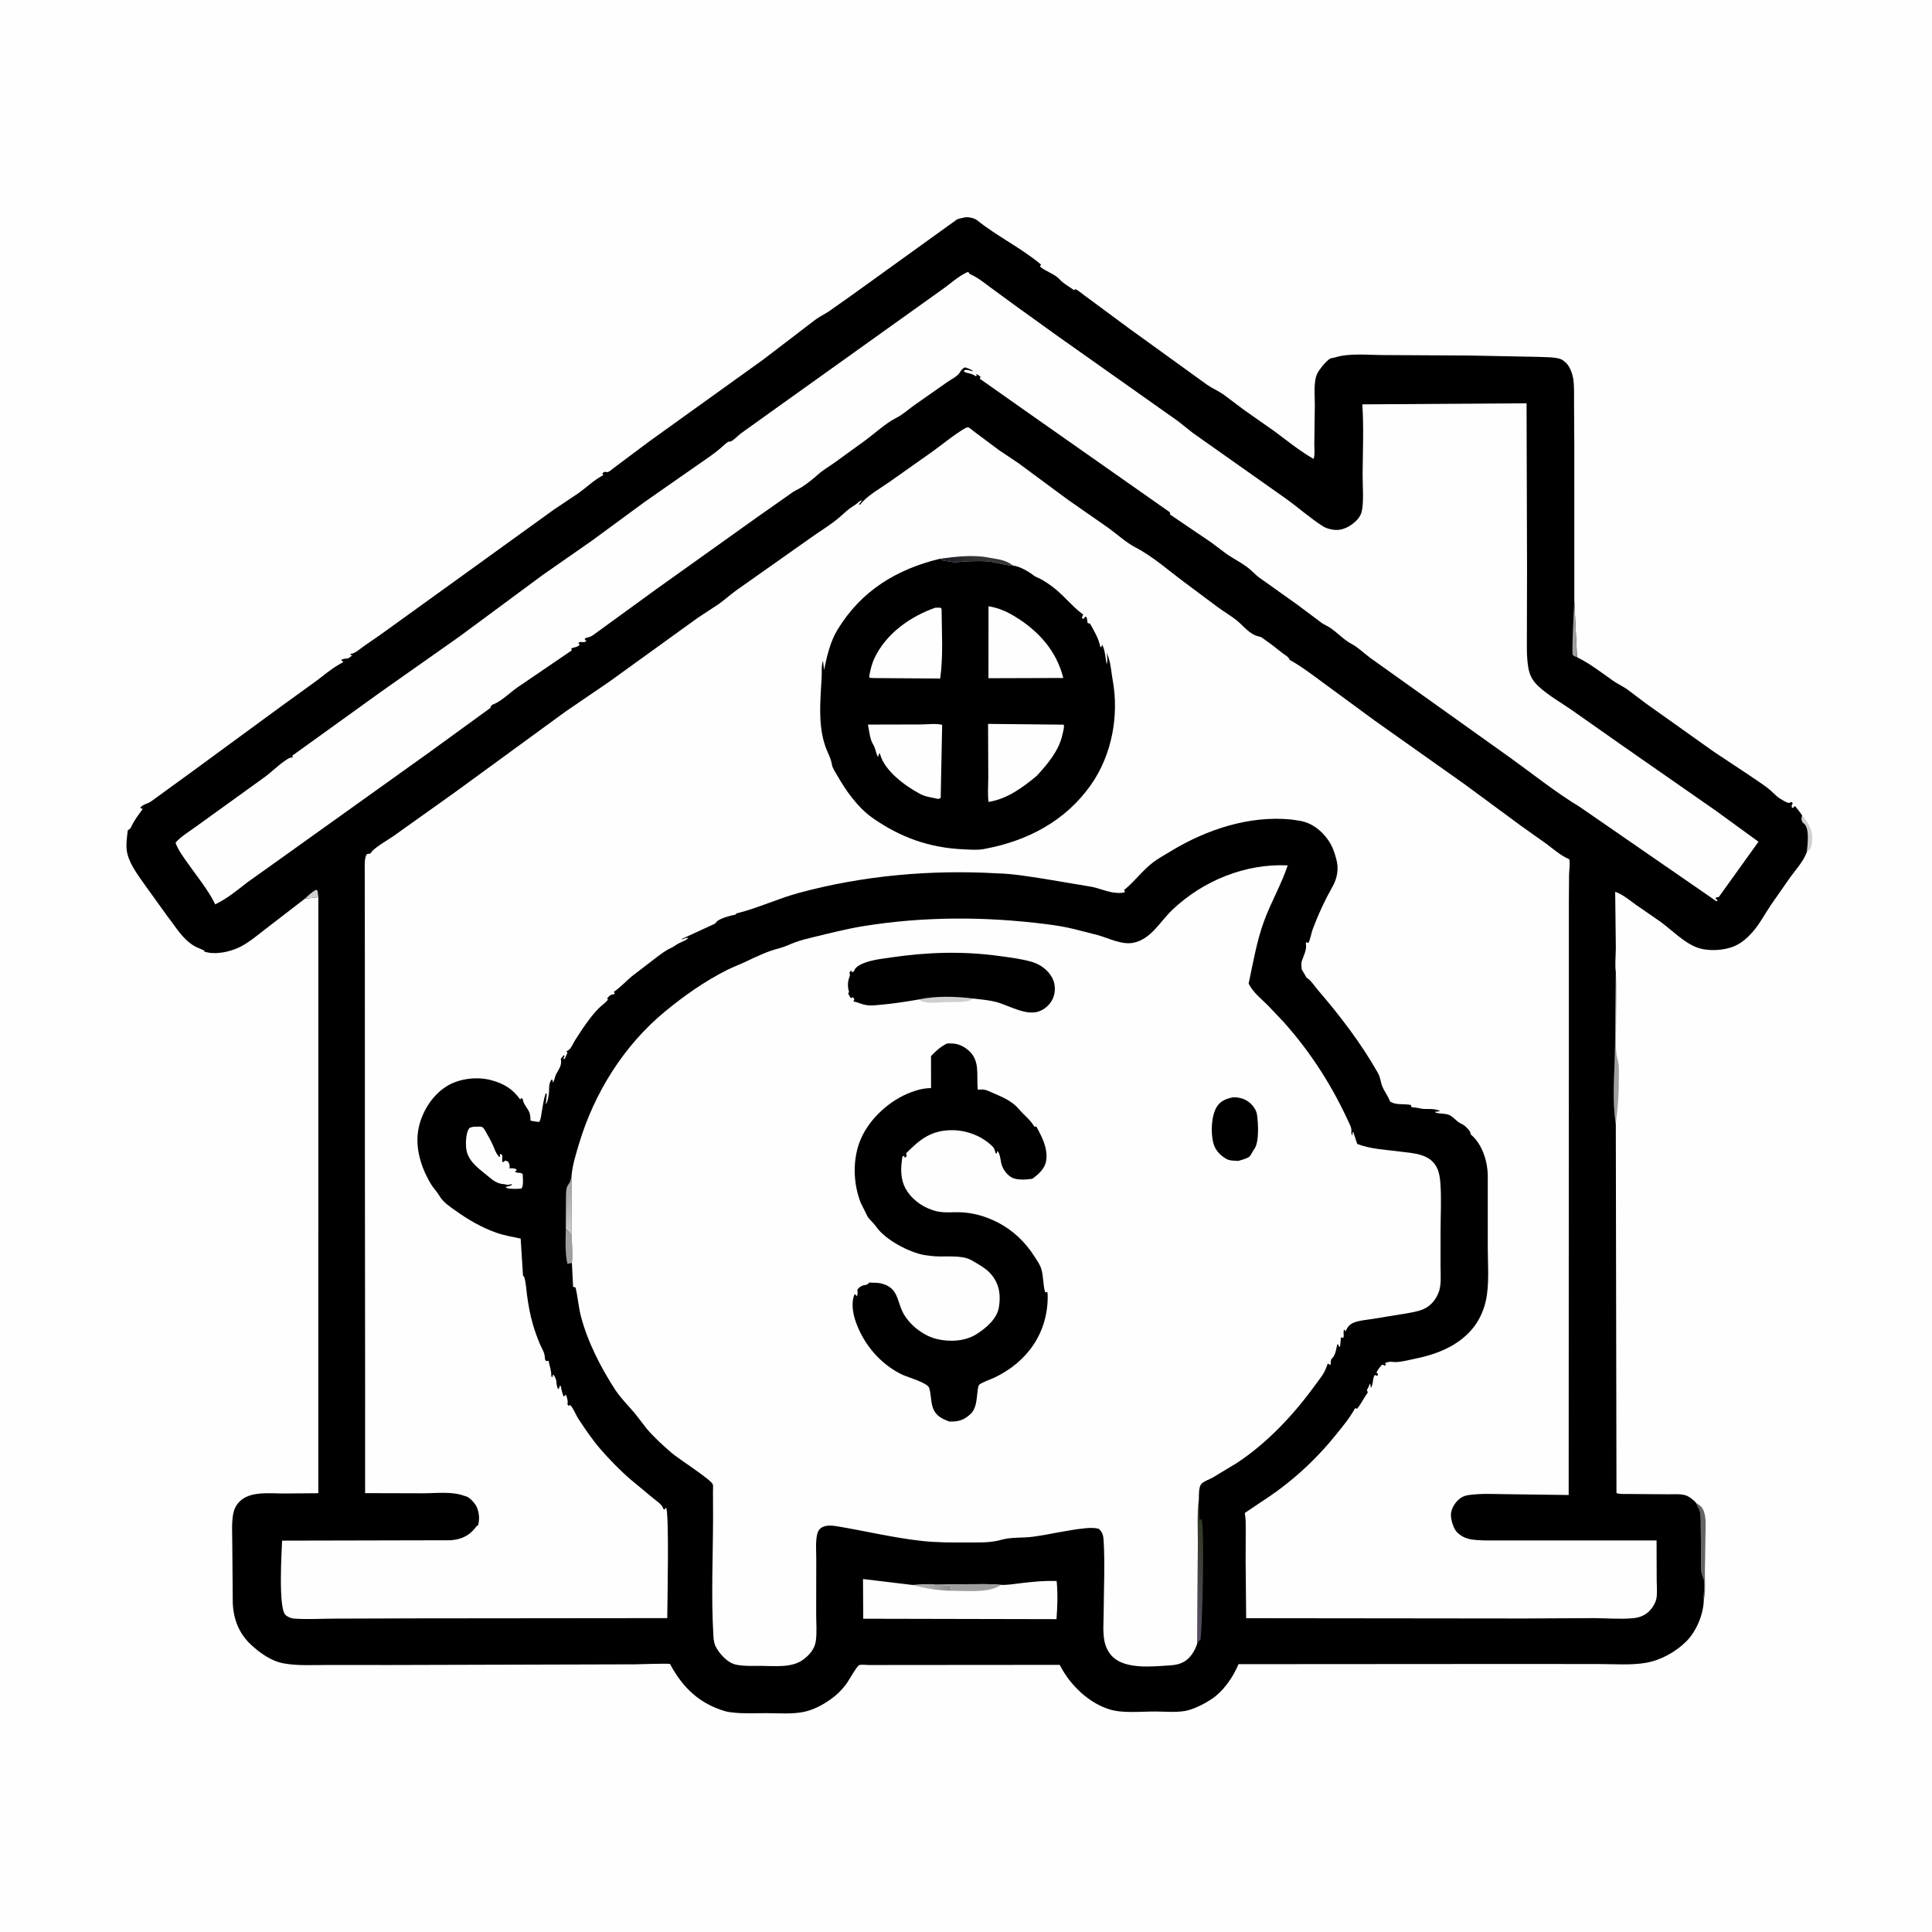 <svg version="1.1" xmlns="http://www.w3.org/2000/svg" style="display: block;" viewBox="0 0 2048 2048" width="1024" height="1024">
<defs>
	<linearGradient id="Gradient1" gradientUnits="userSpaceOnUse" x1="595.203" y1="1280.8" x2="609.364" y2="1288.96">
		<stop class="stop0" offset="0" stop-opacity="1" stop-color="rgb(169,172,171)"/>
		<stop class="stop1" offset="1" stop-opacity="1" stop-color="rgb(201,198,199)"/>
	</linearGradient>
	<linearGradient id="Gradient2" gradientUnits="userSpaceOnUse" x1="1285.5" y1="1672.15" x2="1258.22" y2="1678.68">
		<stop class="stop0" offset="0" stop-opacity="1" stop-color="rgb(50,57,39)"/>
		<stop class="stop1" offset="1" stop-opacity="1" stop-color="rgb(88,79,100)"/>
	</linearGradient>
	<linearGradient id="Gradient3" gradientUnits="userSpaceOnUse" x1="1005.32" y1="1678.82" x2="982.533" y2="1685.92">
		<stop class="stop0" offset="0" stop-opacity="1" stop-color="rgb(145,144,145)"/>
		<stop class="stop1" offset="1" stop-opacity="1" stop-color="rgb(176,174,176)"/>
	</linearGradient>
	<linearGradient id="Gradient4" gradientUnits="userSpaceOnUse" x1="1014.51" y1="599.179" x2="1028.99" y2="586.264">
		<stop class="stop0" offset="0" stop-opacity="1" stop-color="rgb(36,32,41)"/>
		<stop class="stop1" offset="1" stop-opacity="1" stop-color="rgb(54,53,52)"/>
	</linearGradient>
</defs>
<path transform="translate(0,0)" fill="rgb(254,254,254)" d="M -0 -0 L 2048 0 L 2048 2048 L -0 2048 L -0 -0 z"/>
<path transform="translate(0,0)" fill="rgb(208,207,207)" d="M 1910.37 864.511 C 1912.31 866.614 1913.88 868.57 1915.42 871 C 1920.59 879.193 1922.13 886.291 1920.26 896.039 C 1919.58 899.601 1918.25 901.262 1915.3 903.343 C 1916.07 895.775 1918.33 879.569 1912.98 873.661 C 1912.19 872.779 1910.91 872.138 1910.39 871 C 1909.2 868.384 1909.64 867.081 1910.37 864.511 z"/>
<path transform="translate(0,0)" fill="rgb(102,101,102)" d="M 1798.03 1593.36 C 1803.26 1596.24 1805.23 1598.47 1806.81 1604.23 C 1808.68 1611.12 1807.94 1618.74 1807.89 1625.82 L 1807.26 1665.79 C 1807.08 1675.4 1808.29 1687.06 1806.09 1696.38 C 1805.47 1689.56 1808.2 1677.61 1805.27 1671.76 C 1802.14 1665.52 1803.28 1656.22 1803.22 1649.34 L 1802.86 1615.77 C 1802.78 1610.83 1803.22 1603.13 1800.68 1598.83 C 1799.54 1596.91 1798.86 1595.46 1798.03 1593.36 z"/>
<path transform="translate(0,0)" fill="rgb(160,159,160)" d="M 1712.82 1191.39 C 1708.73 1164.88 1711.64 1137.05 1712 1110.38 L 1712.83 1030.52 C 1714.2 1050.82 1713.09 1071.7 1713.05 1092.06 C 1713.02 1102.49 1712.08 1113.39 1714.83 1123.5 C 1716.53 1129.73 1716.02 1136.58 1716.05 1142.99 C 1716.11 1159.56 1714.97 1174.97 1712.82 1191.39 z"/>
<path transform="translate(0,0)" fill="rgb(0,0,0)" d="M 323.23 952.612 L 280.512 985.533 C 272.302 991.826 263.858 999.08 254.607 1003.72 C 243.966 1009.07 228.018 1012.57 216.5 1008.69 L 216.668 1007.75 C 212.933 1005.73 208.683 1004.6 205.133 1002.33 C 192.678 994.342 186.533 982.821 177.699 971.6 L 154.191 938.971 C 147.086 928.711 137.919 917.159 134.959 904.772 C 133.061 896.828 134.532 888.092 135.471 880.12 C 137.18 879.134 138.154 878.466 139.03 876.594 C 142.603 868.957 146.478 864.223 151.325 857.5 L 148.528 856.5 C 152.004 851.838 156.181 852.587 160.305 849.424 L 202.669 818.652 L 298.961 748.079 L 335.404 721.72 C 343.052 716.053 350.378 709.648 358.625 704.869 L 362.411 702.651 L 363.932 701.765 L 363 700.828 L 361.5 699.534 C 363.801 698.452 365.591 698.21 368.077 698.03 C 369.918 697.896 371.992 695.736 373.5 694.61 C 371.569 694.315 372.328 694.766 371.152 693.383 C 377.01 692.406 380.573 688.627 385.241 685.285 L 403.426 672.705 L 476.726 619.884 L 587.037 540.267 L 612.594 523.152 C 621.291 517.082 628.839 509.515 638.192 504.39 L 639.5 503.688 L 638.5 501.917 L 639.988 500.5 C 641.99 500.135 641.438 499.973 643.059 500.437 C 644.933 500.973 648.229 497.957 649.758 496.708 L 687.976 468.109 L 808.5 381.579 L 864.4 338.854 C 868.795 335.539 873.967 333.203 878.555 330.137 L 903.616 312.44 L 1013.95 232.966 C 1015.42 231.942 1017.57 231.575 1019.29 231.2 L 1020.5 230.942 L 1023 230.38 C 1026.42 229.835 1032.92 231.216 1035.63 233.383 C 1057.04 250.563 1082.54 262.857 1103.5 280.405 L 1102.32 282.5 C 1108.54 287.906 1118.29 290.447 1123.5 296.389 C 1127.23 300.651 1133.8 304.111 1138.45 307.5 L 1140.23 306.5 C 1144.41 308.868 1148.07 312.225 1152.03 314.971 L 1196.5 347.864 L 1279.5 407.828 C 1285.11 411.721 1291.49 414.356 1297 418.205 L 1318.65 434.49 L 1351.19 457.338 C 1364.64 467.394 1377.89 478.071 1392.48 486.486 C 1394.02 482.125 1393.16 474.651 1393.23 469.922 L 1393.78 429.014 C 1393.86 419.418 1392.09 404.266 1396.53 395.625 C 1398.76 391.295 1405.4 383.134 1409.62 380.377 C 1410.83 379.581 1414.01 379.28 1415.5 378.813 C 1430.46 374.122 1450.49 376.382 1466.31 376.371 L 1557.33 376.871 L 1630.5 378.287 C 1637.49 378.684 1647.45 378.331 1653.95 380.495 C 1656.23 381.254 1659.04 383.553 1660.67 385.306 C 1664.4 389.323 1666.86 396.286 1667.69 401.617 C 1668.98 409.963 1668.47 419.33 1668.56 427.779 L 1668.83 473.552 L 1668.85 636.821 L 1671.74 696.683 C 1685.05 703.228 1697.39 712.75 1709.45 721.311 C 1714.29 724.746 1719.75 727.213 1724.68 730.563 L 1744.89 745.8 L 1817 797.066 L 1853 820.935 C 1860 825.823 1867.52 830.496 1874.26 835.712 C 1878.51 839.002 1882.36 843.639 1886.82 846.5 C 1888.53 847.593 1894.12 851.031 1896 851.056 C 1898.53 851.09 1898.54 848.87 1900.39 851.5 C 1899.24 853.644 1898.97 853.664 1899.5 855.998 L 1900.54 856.5 L 1902.72 854.365 C 1905.4 857.734 1908.12 860.82 1910.37 864.511 C 1909.64 867.081 1909.2 868.384 1910.39 871 C 1910.91 872.138 1912.19 872.779 1912.98 873.661 C 1918.33 879.569 1916.07 895.775 1915.3 903.343 C 1911.3 913.691 1904.16 921.085 1897.77 929.89 L 1877.45 958.999 C 1870.74 968.842 1865.45 979.387 1857.47 988.353 C 1852.23 994.238 1846.15 999.622 1838.89 1002.81 C 1827.49 1007.82 1810.25 1008.72 1798.68 1004.29 C 1784.72 998.947 1772.47 986.129 1760.5 977.328 L 1734.01 959 C 1727.1 954.049 1720.28 948.163 1712.17 945.338 L 1712.84 1004.81 C 1712.83 1012.88 1711.73 1022.62 1712.83 1030.52 L 1712 1110.38 C 1711.64 1137.05 1708.73 1164.88 1712.82 1191.39 L 1713.53 1582.7 C 1717.15 1584.13 1722.7 1583.6 1726.67 1583.68 L 1768.15 1584 C 1774.17 1584.05 1782.89 1583.24 1788.43 1585.71 C 1791.27 1586.98 1796.29 1590.79 1798.03 1593.36 C 1798.86 1595.46 1799.54 1596.91 1800.68 1598.83 C 1803.22 1603.13 1802.78 1610.83 1802.86 1615.77 L 1803.22 1649.34 C 1803.28 1656.22 1802.14 1665.52 1805.27 1671.76 C 1808.2 1677.61 1805.47 1689.56 1806.09 1696.38 C 1805.64 1711.53 1798.15 1729.46 1787.37 1740.12 C 1776.22 1751.15 1760.42 1759.94 1744.88 1762.63 C 1729.26 1765.33 1712.06 1763.99 1696.21 1763.97 L 1614.13 1763.88 L 1312.9 1764.08 C 1307 1778.08 1296.55 1793.37 1283.57 1801.58 L 1282.07 1802.5 L 1279 1804.42 C 1272.31 1808.33 1263.19 1812.56 1255.53 1813.8 C 1245.86 1815.36 1234.71 1814.32 1224.91 1814.27 C 1210.23 1814.2 1190.49 1816.36 1176.59 1812.15 C 1153.95 1805.29 1134.54 1786.31 1123.78 1765.68 L 1123.35 1764.82 L 956.245 1764.95 L 921.424 1764.99 C 918.724 1765 913.351 1764.3 910.879 1765.02 C 908.413 1765.74 899.213 1782.42 896.82 1785.5 C 893.405 1789.9 889.488 1794.25 885.164 1797.77 C 875.995 1805.25 864.114 1812.1 852.499 1814.59 C 839.802 1817.31 825.032 1816.02 812.094 1816.01 C 800.376 1816 788.102 1816.71 776.458 1815.3 L 774.5 1815.05 C 772.408 1814.8 770.526 1814.51 768.5 1813.9 C 741.583 1805.87 723.975 1789.22 710.812 1764.91 C 710.633 1764.58 710.605 1764.11 710.284 1763.92 C 708.938 1763.09 676.705 1764.22 672.767 1764.26 L 415.203 1764.97 L 346.651 1764.95 C 331.821 1764.93 315.735 1765.93 301.098 1763.33 C 287.78 1760.96 276.129 1752.69 266.345 1743.71 C 253.428 1731.86 247.493 1716.6 246.73 1699.24 L 246.25 1637.38 C 246.293 1626.74 245.156 1613.78 247.5 1603.41 C 248.483 1599.07 250.655 1595.01 253.789 1591.83 C 265.139 1580.3 286.245 1583.22 301 1583.16 L 337.43 1582.87 L 337.46 951.089 L 323.23 952.612 z"/>
<path transform="translate(0,0)" fill="rgb(208,207,207)" d="M 323.23 952.612 C 326.972 949.136 330.508 945.659 335 943.144 L 336.656 944.32 L 337.46 951.089 L 323.23 952.612 z"/>
<path transform="translate(0,0)" fill="rgb(160,159,160)" d="M 1668.85 636.821 L 1671.74 696.683 C 1670.12 696.052 1668.26 695.606 1667.12 694.199 C 1665.95 692.759 1668.43 643.095 1668.85 636.821 z"/>
<path transform="translate(0,0)" fill="rgb(160,159,160)" d="M 599.776 1302.4 C 602.037 1304.83 604.452 1307.13 606.007 1310.09 C 606.185 1319.27 607.372 1329.81 606.242 1338.85 L 603.326 1339.33 L 601.486 1339.7 C 598.795 1328.18 599.535 1314.2 599.776 1302.4 z"/>
<path transform="translate(0,0)" fill="url(#Gradient1)" d="M 599.776 1302.4 L 599.952 1267.45 C 600.152 1263.19 599.898 1258.98 602.651 1255.46 C 605.013 1252.44 605.228 1249.22 605.943 1245.54 L 606.007 1310.09 C 604.452 1307.13 602.037 1304.83 599.776 1302.4 z"/>
<path transform="translate(0,0)" fill="url(#Gradient2)" d="M 1270.88 1588.77 L 1271.5 1611.05 L 1273.61 1610.5 C 1277.29 1617.19 1274.53 1727.64 1272.5 1738.25 L 1271.51 1739 C 1270.16 1740.13 1269.71 1741.06 1268.99 1742.61 L 1269.76 1637.76 C 1269.9 1621.75 1268.78 1604.55 1270.88 1588.77 z"/>
<path transform="translate(0,0)" fill="rgb(254,254,254)" d="M 502.172 1194.38 L 503.872 1194.37 C 505.668 1194.37 508.825 1194.04 510.476 1194.5 C 512.507 1195.06 513.883 1197.83 514.855 1199.52 C 517.604 1204.3 520.42 1209.26 522.657 1214.3 C 524.658 1218.81 525.721 1222.88 529.356 1226.5 L 530.186 1226 L 529.789 1224 L 530.5 1223.09 L 532.5 1224.78 L 532.338 1231.5 L 533.71 1231.8 L 535.5 1230.21 L 538.623 1231.39 C 540.421 1234.36 540.211 1235.34 540.227 1238.72 C 542.146 1238.25 543.292 1238.24 545.173 1238.75 C 547.434 1239.37 546.697 1238.75 547.712 1240.5 L 545.906 1242 C 548.42 1244.22 551.171 1242.14 554.052 1244.5 C 554.127 1248.69 555.309 1256.45 552.834 1259.85 L 549.251 1260.2 C 545.889 1260.15 541.978 1260.43 538.698 1259.71 C 537.436 1259.43 536.719 1259.32 536 1258.21 C 538.457 1257.63 540.743 1257.26 542.953 1256 L 542 1255.28 C 539.933 1255.79 538.594 1256.29 536.487 1255.76 C 534.394 1255.24 535.585 1255.33 533.866 1255.22 C 528.014 1254.86 523.348 1251.97 518.947 1248.16 C 509.952 1240.38 498.431 1233.45 494.934 1221.26 C 493.212 1215.25 493.53 1201.89 496.98 1196.58 C 498.104 1194.85 500.234 1194.87 502.172 1194.38 z"/>
<path transform="translate(0,0)" fill="rgb(254,254,254)" d="M 1060.93 1680.03 C 1068.23 1680.34 1075.93 1678.93 1083.19 1678.09 C 1095.72 1676.66 1107.45 1675.45 1120.1 1675.95 C 1121.39 1689.37 1120.96 1702.95 1119.93 1716.37 L 915.074 1715.93 L 914.82 1673.83 L 967.493 1680.15 C 974.707 1680.03 984.782 1678.5 991.67 1679.85 L 1028.95 1679.3 C 1039.49 1679.29 1050.45 1678.96 1060.93 1680.03 z"/>
<path transform="translate(0,0)" fill="url(#Gradient3)" d="M 967.493 1680.15 C 974.707 1680.03 984.782 1678.5 991.67 1679.85 L 1007.37 1680.61 L 1008.59 1686.29 C 993.764 1686.04 981.756 1683.96 967.493 1680.15 z"/>
<path transform="translate(0,0)" fill="rgb(160,159,160)" d="M 991.67 1679.85 L 1028.95 1679.3 C 1039.49 1679.29 1050.45 1678.96 1060.93 1680.03 C 1049.7 1689.05 1022.49 1686.24 1008.59 1686.29 L 1007.37 1680.61 L 991.67 1679.85 z"/>
<path transform="translate(0,0)" fill="rgb(254,254,254)" d="M 1025.29 288.5 L 1026.79 288.619 L 1028.04 290.5 C 1035.94 293.807 1042.99 299.525 1049.82 304.617 L 1075 323.067 L 1120.08 355.5 L 1248.72 446.424 L 1264.2 458.745 L 1362.19 527.932 C 1375.75 537.551 1388.52 549.099 1402.5 557.943 C 1406.52 560.485 1412.76 561.892 1417.54 561.769 C 1425.41 561.566 1433.91 556.374 1438.97 550.608 C 1441.43 547.8 1443.11 544.689 1443.76 541 C 1445.79 529.477 1444.35 515.071 1444.43 503.278 C 1444.59 478.55 1445.74 453.312 1444.13 428.643 L 1618.22 427.51 L 1618.72 602.442 L 1618.57 670.01 C 1618.65 682.305 1617.99 695.388 1620.03 707.51 C 1621.47 716.072 1624.72 721.856 1631.01 727.679 C 1641.2 737.114 1654.15 744.398 1665.6 752.294 L 1718.27 789.322 L 1818.79 859.347 L 1864.07 892.263 L 1821.99 950.865 C 1820.38 951.072 1819.71 951.129 1818.29 952 L 1820.65 954.336 L 1819.67 955.5 L 1674.71 855.408 C 1649.61 840.282 1626.05 821.383 1602.29 804.24 L 1484.41 720.125 L 1452.4 697.312 C 1446.04 692.555 1439.86 686.438 1432.9 682.692 C 1424.36 678.095 1418.39 671.327 1410.61 665.863 C 1407.58 663.739 1404.12 662.473 1401.04 660.334 L 1375.48 641.172 L 1334.53 612.037 C 1330.07 608.713 1326.48 604.414 1322.04 601.141 C 1315.15 596.071 1307.45 592.162 1300.37 587.362 L 1283.75 574.865 L 1240.5 545.549 L 1240.08 542.995 L 1087.93 436.199 L 1039.33 401.962 L 1038.61 401.5 L 1039.44 399.5 C 1037.64 398.058 1036.71 397.088 1034.5 396.401 L 1035.5 398.07 L 1034.5 398.888 C 1032.03 397.272 1030.31 396.434 1027.41 395.8 C 1025.38 395.357 1023.81 394.99 1021.95 394 L 1022.18 392.5 C 1025.06 391.421 1028.52 392.985 1031.5 393.754 C 1030.3 391.684 1025.3 390.216 1023 389.398 C 1019.92 390.717 1019.15 392.204 1017.31 395 C 1014.4 399.413 1008.3 402.054 1004 405.109 L 969.911 429.018 C 963.455 433.54 957.231 439.37 950.232 442.888 C 938.251 448.91 927.201 459.635 916.189 467.595 L 884.175 490.766 C 878.85 494.583 872.871 497.918 867.983 502.272 C 862.557 507.106 856.275 512.251 850.159 516.192 C 846.98 518.24 843.423 519.623 840.271 521.776 L 801.757 548.873 L 695.846 624.442 L 628.896 673.104 C 626.988 674.394 625.277 675.242 623.024 675.758 C 621.085 676.203 621.256 676.019 619.614 677.5 L 621.577 679.421 C 618.465 682.417 616.272 679.041 613.03 681.5 L 614.5 683.355 C 612.833 685.86 608.418 686.28 605.5 687.264 C 606.039 688.566 605.831 687.83 606.011 689.5 L 548 729.014 C 540.27 734.504 532.371 742.514 523.781 746.278 C 522.01 747.053 521.326 747.023 520.278 748.937 L 519.754 750.5 L 454.5 797.912 L 287.298 917.449 L 262.544 935.069 C 251.321 943.766 241.014 952.463 228.121 958.658 C 221.086 943.844 208.838 929.015 199.332 915.485 C 194.261 908.267 189.269 901.806 186.076 893.491 L 187.052 892.168 C 192.656 886.137 201.64 880.823 208.304 875.833 L 279.443 824.545 C 287.245 819.07 293.924 811.964 301.983 806.5 C 305.06 804.413 306.955 802.775 310.72 802.834 C 309.836 801.622 310.055 802.255 309.898 801 L 403.868 733.333 L 486.787 674.939 L 575.301 609.495 L 627.694 572.971 L 683.668 531.842 L 736.035 495.31 C 746.082 488.228 757.831 480.746 766.795 472.421 C 768.502 470.835 770.069 469.497 772 468.193 C 774.457 468.268 774.769 468.099 776.819 466.676 C 780.076 464.417 782.749 461.294 786 458.981 L 822.964 432.5 L 997.911 307.461 C 1007.06 301.155 1015.18 293.278 1025.29 288.5 z"/>
<path transform="translate(0,0)" fill="rgb(254,254,254)" d="M 605.943 1245.54 C 607.003 1234.55 610.47 1223.62 613.604 1213.07 C 629.733 1158.82 661.097 1108.41 705.032 1072.16 C 725.366 1055.39 746.937 1040.26 770.5 1028.32 C 776.595 1025.23 783.116 1022.86 789.32 1019.94 C 801.062 1014.42 813.482 1008.33 826.085 1005.17 C 832.092 1003.66 837.358 1000.9 843.136 998.799 C 849.116 996.626 855.512 995.017 861.696 993.532 C 879.335 989.296 897.287 984.65 915.19 981.748 C 979.4 971.341 1044.84 971.477 1109.3 979.669 C 1118.84 980.882 1128.66 982.411 1138.01 984.71 L 1163.5 991.213 C 1174.9 994.35 1188.91 1001.72 1201.02 999.43 C 1220.08 995.831 1229.51 977.089 1242.45 964.719 C 1274.89 933.729 1319.97 915.198 1365.02 917.336 C 1358.26 937.642 1347.36 956.318 1339.94 976.422 C 1332.28 997.153 1328.22 1021.08 1323.6 1042.69 C 1328.52 1052.08 1335.98 1058.02 1343.49 1065.21 L 1360.79 1083.46 C 1390.58 1116.87 1413.14 1152.63 1431.46 1193.42 C 1432.63 1196.03 1432.58 1197.71 1432.51 1200.53 C 1432.47 1201.86 1432.68 1202.42 1433.43 1203.5 C 1434.01 1201.87 1433.82 1202.85 1433.57 1200.5 L 1434.58 1200.07 L 1438.69 1212.62 C 1452.37 1218.07 1469.27 1218.79 1483.85 1220.68 C 1498.63 1222.59 1516.39 1222.88 1523.53 1238.57 C 1525.63 1243.17 1526.35 1248.16 1526.77 1253.15 C 1528.17 1269.73 1527.06 1287.3 1527.07 1303.97 L 1527.05 1342.74 C 1527.04 1351.71 1528.21 1362.33 1524.75 1370.72 C 1521.58 1378.38 1516.22 1384.65 1508.5 1387.94 C 1502.45 1390.51 1495.02 1391.49 1488.55 1392.63 L 1453.89 1398.3 C 1447.79 1399.2 1439.96 1399.87 1434.34 1402.34 C 1430.89 1403.85 1428.23 1406.88 1426.86 1410.35 L 1426.5 1411.48 L 1425.33 1409.5 L 1424.45 1410 C 1423.87 1413.23 1424.83 1414.87 1424.09 1418.13 C 1422.42 1418.01 1423.3 1418.18 1421.47 1417.5 L 1420.5 1427.59 L 1419.34 1427.5 L 1418.5 1424.94 L 1417.43 1425.5 C 1416.18 1431.32 1415.69 1436.81 1411.07 1441 C 1410.72 1442.95 1410.52 1444.74 1410.5 1446.72 C 1409.02 1446.47 1408.68 1446.21 1407.5 1445.35 L 1406.85 1447.11 L 1405.54 1450.57 C 1403.28 1456.73 1398.05 1462.83 1394.19 1468.18 C 1371.54 1499.47 1343.3 1529.75 1310.82 1551.01 L 1285.46 1566.31 C 1282.28 1568.12 1275.7 1570.35 1273.45 1573.04 C 1270.61 1576.45 1270.91 1584.47 1270.88 1588.77 C 1268.78 1604.55 1269.9 1621.75 1269.76 1637.76 L 1268.99 1742.61 C 1266.58 1749.97 1261.51 1758.34 1254.41 1761.88 L 1253.1 1762.5 C 1248.46 1764.7 1243.94 1765.14 1238.87 1765.47 C 1221.26 1766.6 1193.65 1769.53 1179.79 1756.59 C 1175.16 1752.26 1172.12 1746.19 1170.84 1740.02 C 1168.79 1730.18 1169.91 1718.96 1169.95 1708.88 C 1170.06 1683.85 1171.37 1658.18 1169.91 1633.23 C 1169.6 1627.87 1168.74 1624.07 1164.62 1620.5 C 1159.85 1619.36 1154.85 1619.56 1150 1620.05 C 1131.64 1621.91 1113.48 1626.45 1095.18 1628.97 C 1084.21 1630.48 1072.23 1629.19 1061.5 1632.25 C 1049.66 1635.64 1037.47 1635.03 1025.19 1635.08 C 1009.25 1635.14 993.596 1635.22 977.737 1633.51 C 947.936 1630.29 918.957 1623.27 889.5 1618.29 C 883.284 1617.24 875.064 1615.8 869.777 1620.11 C 867.673 1621.82 866.713 1624.26 866.138 1626.84 C 864.395 1634.68 865.303 1644.64 865.28 1652.69 L 865.181 1710.89 C 865.17 1720.14 866.112 1730.56 864.786 1739.68 C 863.528 1748.33 857.494 1755.1 850.469 1759.92 C 838.612 1768.05 820.914 1765.97 807.187 1765.9 C 798.444 1765.86 788.008 1766.43 779.482 1764.43 C 772.298 1762.75 765.028 1755.48 761.084 1749.47 L 760.147 1748 C 757.233 1743.53 756.563 1739.52 756.248 1734.3 C 753.718 1692.41 755.817 1649.5 755.884 1607.47 L 755.786 1580.9 C 755.743 1579.11 756.171 1575.05 755.584 1573.46 C 753.711 1568.38 718.82 1546.09 711.982 1540.19 C 703.307 1532.71 693.284 1523.55 685.918 1514.92 L 672.789 1498 C 665.759 1489.66 658.178 1482.41 652.152 1473.19 C 637.011 1450.02 622.719 1422.04 615.797 1395.29 C 613.196 1385.23 612.536 1374.86 610.092 1364.77 L 607.5 1364.08 L 606.242 1338.85 C 607.372 1329.81 606.185 1319.27 606.007 1310.09 L 605.943 1245.54 z"/>
<path transform="translate(0,0)" fill="rgb(208,207,207)" d="M 973.923 1059.49 C 992.703 1055.5 1013.23 1056.22 1032.21 1058.55 C 1030.19 1059.67 1028.03 1060.9 1025.74 1061.3 C 1018.53 1062.59 1010.03 1062.12 1002.69 1062.34 C 995.74 1062.54 984.66 1063.8 978 1061.72 C 976.35 1061.2 975.332 1060.41 973.923 1059.49 z"/>
<path transform="translate(0,0)" fill="rgb(0,0,0)" d="M 1306.75 1163.23 C 1312.18 1162.96 1317.92 1164.2 1322.5 1167.26 C 1327.19 1170.39 1331.68 1175.92 1332.5 1181.6 C 1333.75 1190.27 1335.01 1210.93 1329.5 1218.16 C 1327.77 1220.43 1326.52 1223.77 1324.73 1225.8 C 1322.86 1227.91 1315.52 1229.72 1312.76 1230.59 C 1308.75 1230.37 1303.57 1230.57 1300.03 1228.52 C 1293.02 1224.47 1287.99 1219.06 1286.01 1211.04 C 1283.39 1200.41 1283.98 1182.31 1290.03 1173 C 1294.11 1166.71 1299.84 1164.78 1306.75 1163.23 z"/>
<path transform="translate(0,0)" fill="rgb(0,0,0)" d="M 973.923 1059.49 C 960.476 1061.81 947.188 1063.9 933.592 1065.08 C 926.301 1065.72 920.012 1066.72 912.987 1064.05 C 910.23 1063 907.566 1062.2 904.702 1061.5 L 905.656 1059 L 904 1056.98 L 903.086 1057.5 L 902 1058.18 C 900.757 1056.54 899.943 1054.85 899.058 1053 L 900.035 1051.5 C 898.517 1046.85 898.429 1041.31 900.056 1036.69 C 900.702 1034.85 901.179 1034.17 900.777 1032.14 L 900.367 1031 L 902.466 1028.5 L 902.844 1030.5 L 905 1030 C 906.106 1026.75 907.849 1025.01 910.748 1023.32 C 920.028 1017.89 933.795 1016.51 944.269 1014.97 C 983.194 1009.25 1020.49 1008.08 1059.53 1013.43 C 1070.62 1014.95 1082.89 1016.44 1093.6 1019.56 C 1102.74 1022.24 1110.9 1028.11 1115.42 1036.59 C 1118.68 1042.72 1119.02 1050.32 1116.73 1056.83 C 1114.42 1063.39 1109.28 1068.6 1102.95 1071.47 C 1088.65 1077.94 1069.71 1065.7 1055.74 1062.08 C 1048.13 1060.11 1040.01 1059.47 1032.21 1058.55 C 1013.23 1056.22 992.703 1055.5 973.923 1059.49 z"/>
<path transform="translate(0,0)" fill="rgb(0,0,0)" d="M 1003.85 1106.16 C 1012.69 1105.58 1019.29 1107.27 1026.2 1113.06 C 1039.61 1124.3 1034.76 1139.8 1036.5 1155.03 L 1038.5 1155.06 C 1039.68 1155.03 1040.75 1154.82 1041.95 1154.91 C 1045.73 1155.2 1049.89 1157.46 1053.35 1158.94 C 1062.85 1163 1073.08 1167.39 1079.89 1175.52 C 1085.2 1181.87 1091.48 1186.23 1095.98 1193.52 L 1096.5 1194.39 L 1098.5 1194.09 C 1104.57 1205.15 1111.14 1217.66 1108.91 1230.74 C 1107.49 1239.09 1100.76 1244.8 1094.35 1249.55 C 1087.65 1250.51 1077.05 1251.44 1071.29 1247.48 C 1066.07 1243.89 1062.16 1238.03 1061.1 1231.76 L 1060.63 1229 C 1060.08 1226.37 1059.3 1221.57 1057.17 1220.14 L 1056.68 1222.5 L 1055.5 1222.79 C 1054.72 1219.88 1054.13 1217.27 1051.91 1215.08 C 1040.71 1204.04 1024.34 1197.95 1008.78 1198.04 C 986.946 1198.17 975.053 1207.88 960.559 1222.5 L 961.108 1225.5 L 959.5 1227.36 L 958 1225.13 L 956.5 1226.23 L 955.905 1231.5 C 954.73 1240.59 955.108 1250.32 959.293 1258.68 C 964.941 1269.97 976.438 1278.79 988.295 1282.67 L 990 1283.21 C 998.212 1285.9 1006.94 1284.97 1015.48 1285 C 1030.13 1285.06 1044.63 1289.14 1057.59 1295.79 C 1073.81 1304.1 1086.86 1316.64 1096.62 1331.97 C 1099.06 1335.81 1102.16 1340.17 1103.61 1344.5 C 1106.35 1352.71 1105.39 1361.91 1108 1370.06 L 1110.25 1369.43 L 1110.61 1373.5 C 1110.9 1412.85 1089.13 1443.6 1054.18 1460.3 C 1051.41 1461.63 1039.12 1466.09 1037.79 1468.14 C 1036.7 1469.82 1036.39 1473.82 1036.14 1475.85 C 1035.14 1483.86 1034.97 1493.4 1028.5 1499.24 C 1021.49 1505.58 1015.51 1507.16 1006.28 1506.91 C 1002.71 1505.5 999.15 1504.12 996.01 1501.86 C 985.419 1494.23 988.12 1482.38 985.098 1471.5 C 983.507 1465.78 962.358 1460.01 956.655 1457.31 C 933.198 1446.22 915.064 1424.61 906.779 1400.06 C 904.049 1391.97 902.052 1379.92 905.995 1371.81 C 907.228 1372.68 906.787 1372.26 907.799 1373.4 L 908.5 1374.21 C 908.965 1372.29 909.191 1370.76 909 1368.8 L 908.807 1367 C 911.853 1363.58 913.511 1362.64 917.982 1361.97 C 919.671 1361.72 920.349 1360.62 921.598 1359.5 C 925.479 1359.95 929.495 1359.5 933.284 1360.33 C 953.743 1364.83 950.012 1380.46 958.934 1394.5 C 966.398 1406.25 979.955 1416.4 993.55 1419.54 C 1007.34 1422.73 1023.54 1421.78 1035.64 1413.96 C 1045.28 1407.74 1056.67 1398.11 1058.77 1386.3 C 1060.99 1373.82 1059.62 1362.27 1051.73 1352.12 C 1047.89 1347.18 1042.81 1343.52 1037.46 1340.38 C 1033.65 1338.15 1029.14 1335.09 1024.91 1333.82 C 1013.58 1330.43 999.251 1332.82 987.353 1331.39 L 985.5 1331.15 L 979.727 1330.39 C 963.526 1327.48 938.26 1314.15 928.778 1300.32 C 926.107 1296.42 921.95 1293.2 919.615 1289.5 L 912.391 1274.96 C 904.09 1253.96 903.569 1227.59 912.787 1206.75 C 922.309 1185.23 943.457 1166.16 965.496 1157.93 C 972.264 1155.4 977.7 1153.85 984.999 1153.5 L 986.96 1153.42 L 986.911 1119.49 C 992.215 1113.96 996.872 1109.65 1003.85 1106.16 z"/>
<path transform="translate(0,0)" fill="rgb(254,254,254)" d="M 1023.78 453.5 C 1024.68 453.355 1025.59 452.844 1026.48 453.064 C 1027.93 453.427 1031.58 456.751 1033.07 457.831 L 1059.03 477.197 L 1079.45 490.881 L 1132.19 529.839 L 1175.07 559.72 C 1184.16 566.216 1193.7 575.132 1203.5 580.193 C 1221.99 589.745 1239.02 605.028 1255.8 617.435 L 1291.77 644.253 C 1297.9 648.698 1304.54 652.614 1310.5 657.26 C 1318 663.103 1324.54 672.744 1334.5 674.684 C 1337.94 675.355 1339.68 677.534 1342.5 679.4 C 1348.43 683.315 1353.81 688.087 1359.53 692.349 C 1361.72 693.984 1365.55 696.136 1366.77 698.606 L 1367.06 699.5 C 1379.51 706.343 1391.55 715.61 1403 724.025 L 1457.5 764.04 L 1552.5 831.309 L 1613 875.898 L 1639.42 894.636 C 1646.87 900.239 1654 906.545 1662.52 910.431 L 1663.56 910.897 C 1664.42 916.003 1663.41 922.362 1663.26 927.6 L 1663.05 957.386 L 1663.06 1091.53 L 1662.86 1584.77 L 1600.01 1583.94 C 1586.17 1583.92 1571.2 1582.83 1557.55 1584.72 C 1553.93 1585.22 1551.05 1586.02 1548.05 1588.14 C 1543.08 1591.66 1538.67 1598.41 1538.08 1604.57 C 1537.58 1609.84 1540.51 1620.02 1544.21 1623.91 C 1548.62 1628.55 1553.89 1630.93 1560.09 1631.9 C 1568.72 1633.23 1577.66 1632.91 1586.37 1632.92 L 1625.07 1632.94 L 1756.03 1632.95 L 1756.17 1675.45 C 1756.18 1681.45 1757 1689.16 1755.77 1694.95 C 1754.77 1699.67 1751.01 1705.42 1747.5 1708.64 C 1742.78 1712.97 1736.93 1714.85 1730.67 1715.41 C 1717.23 1716.61 1703.14 1715.35 1689.64 1715.29 L 1614.95 1715.67 L 1320.99 1715.35 L 1320.41 1654.14 L 1320.53 1622.65 C 1320.48 1616.79 1320.79 1610.56 1319.61 1604.8 C 1319.32 1603.38 1320.39 1603.31 1321.57 1602.49 L 1336.16 1592.62 C 1367.04 1572.83 1393.36 1549.2 1416.39 1520.61 C 1423.94 1511.24 1430.63 1503.31 1436.5 1492.72 L 1438.5 1493.35 C 1441.78 1489.71 1444.24 1484.79 1446.87 1480.63 C 1447.48 1479.67 1449.6 1476.94 1449.8 1476 C 1449.98 1475.15 1448.91 1474.36 1449.07 1473.5 C 1449.23 1472.56 1450.54 1470.95 1450.92 1469.9 C 1451.9 1467.14 1450.85 1468.82 1452.5 1466.7 L 1453.02 1470.12 L 1453.15 1471.51 L 1453.58 1470.55 L 1454.14 1469.26 C 1455.83 1465.51 1454.99 1460.64 1457.39 1457.5 C 1459.32 1458.29 1458.38 1457.97 1460.21 1458.5 L 1460.68 1456.5 L 1459.11 1455 C 1460.64 1451.78 1462.48 1449.35 1464.88 1446.76 L 1466.36 1446.81 L 1468 1447.69 L 1469.45 1446.5 L 1468.15 1445.86 L 1468.96 1444.5 C 1470.96 1443.94 1472.67 1443.4 1474.76 1443.56 L 1479.5 1443.86 C 1485.74 1443.69 1492.44 1441.89 1498.57 1440.64 C 1520.4 1436.2 1541.45 1428.81 1557.29 1412.46 C 1566.25 1403.21 1572.09 1391.87 1574.95 1379.35 C 1579.01 1361.58 1577.06 1340.79 1577.1 1322.59 L 1577.09 1245.31 C 1576.83 1231.09 1571.26 1213.45 1560.27 1203.64 C 1558.47 1202.03 1558.88 1202.25 1558.55 1200 C 1556.27 1196.6 1552.77 1192.85 1548.97 1191.18 C 1543.58 1188.81 1540.59 1183.47 1535.55 1181.67 C 1531.9 1180.37 1527.07 1180.6 1523.17 1179.81 C 1521.61 1179.49 1522.2 1179.86 1521.31 1178.5 C 1523.15 1178.44 1524.85 1178.15 1526.66 1177.8 C 1518.56 1173.85 1511.71 1176.98 1503.5 1174.55 C 1502.22 1174.17 1496.58 1173.78 1496.23 1173.51 C 1495.67 1173.08 1496.19 1171.89 1495.61 1171.49 C 1494.73 1170.91 1491.07 1170.72 1489.93 1170.66 C 1484.23 1170.33 1478.43 1170.91 1473.5 1167.58 C 1471.45 1162.01 1467.74 1157.37 1465.4 1151.83 C 1463.41 1147.11 1463.35 1142.1 1460.73 1137.5 C 1442.55 1105.55 1420.77 1077.11 1396.88 1049.3 C 1393.66 1045.56 1389.98 1039.64 1385.93 1036.99 L 1385.12 1036.57 L 1379.82 1027.5 C 1379.63 1024.6 1379.15 1021.38 1380.01 1018.56 L 1380.64 1017 C 1382.27 1012.21 1384.98 1007.02 1384.45 1001.93 C 1384.19 999.387 1383.9 1000.62 1385.03 998.5 C 1386.44 999.684 1385.7 999.5 1387.08 999.5 C 1389.26 994.635 1389.95 989.206 1391.83 984.186 C 1397.68 968.599 1404.36 954.357 1412.5 939.888 C 1417.65 930.734 1419.34 920.74 1416.5 910.558 C 1414.4 903.045 1412.43 896.894 1407.89 890.459 C 1400.61 880.129 1390.58 872.243 1377.93 870.082 L 1368.72 868.701 C 1324.12 864.284 1278.72 879.411 1241.06 902.332 C 1234.56 906.286 1227.64 909.963 1221.64 914.654 C 1210.83 923.101 1202.73 934.342 1192.3 942.857 L 1191.5 943.49 L 1192.64 945.5 C 1189.08 947.369 1181.46 946.444 1177.5 945.63 C 1171.02 944.297 1164.4 941.571 1157.75 940.134 L 1106.34 931.513 C 1089.98 929.029 1073.81 926.204 1057.23 925.788 C 986.677 921.793 915.064 928.03 846.787 946.53 C 824.762 952.498 803.718 962.486 781.653 968.005 L 780.5 968.286 L 779.794 969.5 C 774.99 970.388 762.829 973.424 759.547 977.184 C 758.501 978.383 758.452 978.959 756.833 979.6 L 722.5 995.43 L 723.5 995.761 C 725.819 994.706 727.101 994.113 729.718 994.215 C 727.815 996.689 722.314 998.468 719.474 999.99 C 716.621 1001.52 714.199 1003.6 711.233 1004.92 C 704.905 1007.73 699.531 1012.22 693.989 1016.32 L 669.907 1034.82 C 663.171 1040.46 657.929 1046.4 650.577 1051.5 L 651.795 1053 L 650.5 1054.08 L 649.405 1054.15 C 646.574 1054.59 644.879 1056.64 643.317 1058.85 L 644.745 1059.1 C 643.082 1062.07 638.937 1064.82 636.41 1067.18 C 632.319 1071.01 628.666 1075.32 625.257 1079.76 C 619.62 1087.1 614.457 1095.04 609.5 1102.86 C 607.827 1105.5 605.725 1110.39 603.551 1112.5 L 600.5 1114.48 L 601.505 1116.08 L 598.5 1122.69 L 597.115 1122 L 598.5 1119.51 L 597.594 1118.49 L 594.5 1122.36 L 594.596 1123.18 L 594.702 1124.5 C 595.588 1131.49 589.671 1136.04 588.12 1142.5 C 587.682 1144.33 587.935 1143.67 587.227 1145.38 L 586.737 1146.5 L 586.179 1147.89 C 585.992 1145.98 586.147 1145.79 585 1144.13 L 584.438 1144.7 C 581.987 1147.92 582.035 1153.06 582.022 1156.89 C 582.012 1160.02 580.528 1168.66 578.5 1170.65 L 579.597 1159.8 L 578.5 1158.79 C 576.316 1165.27 575.36 1172.27 574.217 1179 C 573.644 1182.38 573.484 1186.48 571.5 1189.33 C 568.411 1188.95 565.326 1188.7 562.325 1187.85 C 562.244 1184.84 562.266 1181.65 561.02 1178.85 C 559.166 1174.69 555.441 1171.07 554.438 1166.6 L 554.123 1164.99 L 552.5 1163.94 L 551.5 1165.56 C 543.238 1154.17 534.414 1148.79 520.974 1145.1 C 506.209 1141.04 487.32 1143.12 474.111 1151.09 C 458.584 1160.46 447.565 1177.92 443.83 1195.44 C 439.403 1216.21 446.445 1238.28 457.316 1255.94 C 459.617 1259.68 462.762 1262.79 465.079 1266.5 L 466.737 1269.16 C 470.862 1275.19 477.243 1279.33 483.088 1283.5 C 496.381 1292.98 510.616 1301.28 526.103 1306.72 C 534.442 1309.65 543.29 1311.16 551.924 1312.95 L 554.432 1352.5 L 555.5 1353.11 C 557.53 1359.15 557.781 1366.37 558.641 1372.71 C 560.041 1383.03 561.88 1393.52 564.777 1403.54 C 566.81 1410.56 569.393 1417.73 572.198 1424.49 C 574.622 1430.33 577.447 1433.23 577.653 1440.07 C 577.694 1441.45 578.205 1441.74 579 1442.83 L 581.5 1442.46 C 582.408 1447.83 584.432 1452.36 584.406 1457.93 L 584.386 1459 L 585.5 1459.9 L 586.137 1457.22 L 587.185 1457.8 C 588.741 1460.33 589.636 1462.19 589.872 1465.19 C 589.983 1466.61 590.031 1467.87 590.411 1469.25 C 590.836 1470.8 590.786 1471.71 592.28 1472.5 L 593.314 1469.18 L 594.5 1469.23 C 595.122 1473.22 595.98 1476.67 597.5 1480.43 L 599.867 1478.42 C 600.875 1480.88 602.151 1484.72 601.693 1487.34 L 601.451 1488.5 L 603 1490.56 L 604.054 1489.16 C 607.314 1491.59 610.534 1500.15 613.083 1503.99 C 620.243 1514.8 627.952 1526.27 636.419 1536.04 C 646.2 1547.32 657.373 1558.78 668.688 1568.52 L 692.652 1588.38 C 695.734 1590.93 701.111 1594.39 702.67 1598.15 L 703.274 1599.78 L 704.74 1599.95 L 706 1598.1 C 709.587 1602.48 707.39 1700.95 707.31 1715.28 L 443.156 1715.54 L 355.206 1715.82 C 340.837 1715.87 325.801 1716.79 311.5 1715.78 C 308.53 1715.57 304.604 1713.88 302.5 1711.75 C 294.938 1704.11 298.526 1645.59 299.036 1633.14 L 477.683 1632.74 C 488.264 1631.98 496.771 1628.38 503.5 1620 C 504.405 1618.87 504.726 1618.12 505.974 1617.33 L 506.761 1616.9 C 508.59 1610.46 508.029 1603.39 505.245 1597.27 C 503.663 1593.79 498.12 1587.51 494.584 1586.39 L 491.572 1585.44 C 478.833 1580.77 461.527 1582.99 447.845 1582.95 L 387.024 1582.79 L 387.037 1466.21 L 386.805 1224 L 386.772 1029.84 L 386.642 924.709 C 386.748 919.082 385.867 910.183 388.751 905.5 L 392.917 904.587 C 394.887 899.552 411.671 890.096 417.014 886.326 L 482.5 839.673 L 599.668 754.16 L 645.901 722.6 L 739.5 655.037 L 761.779 640.374 C 768.309 635.798 774.158 630.272 780.671 625.671 L 859.844 569.789 C 869.747 562.683 881.266 555.932 890.354 547.93 C 894.872 543.952 899.331 539.55 904.514 536.449 C 906.851 535.051 908.709 533.573 910.713 531.725 C 911.814 530.71 912.355 530.805 913.788 530.5 L 910.526 534.5 L 911.5 535.236 C 919.298 525.267 932.406 518.169 942.64 511.013 L 986.465 480.073 C 998.939 471.248 1010.57 461.208 1023.78 453.5 z"/>
<path transform="translate(0,0)" fill="url(#Gradient4)" d="M 996.515 592.289 C 1012.49 590.085 1031.52 587.88 1047.5 590.966 C 1055.9 592.586 1064.37 593.066 1071.61 597.991 L 1074.13 599.559 C 1067.6 599.376 1060.9 597.607 1054.5 596.239 C 1044.69 594.142 1032.12 594.753 1021.93 595.249 C 1018.16 595.433 1012.43 596.613 1008.85 595.638 C 1003.77 594.257 1001.1 595.733 996.515 592.289 z"/>
<path transform="translate(0,0)" fill="rgb(0,0,0)" d="M 1074.13 599.559 C 1081.08 600.412 1090.47 605.858 1095.86 610.103 C 1097.87 611.692 1101.33 612.733 1103.64 614.049 C 1109.02 617.111 1114.24 620.711 1119.02 624.649 C 1128.76 632.676 1136.85 642.824 1146.84 650.424 L 1148.26 651.5 C 1147.65 652.72 1147.24 653.72 1146.82 655 L 1148.5 656.241 L 1150.5 653.514 L 1151.9 654.5 L 1152.83 659.469 L 1152.97 660.5 L 1155.5 661.107 C 1159.61 668.466 1164.36 676.41 1166.16 684.656 L 1166.41 685.886 L 1167.5 686.022 L 1168.23 683.273 C 1171.49 688.503 1171.71 697.879 1173.22 704.114 C 1174.33 700.326 1173.54 695.647 1173.32 691.723 L 1175.29 697.751 C 1177.66 704.828 1178.06 713.144 1179.44 720.572 C 1186.43 758.314 1178.72 800.313 1156.43 831.988 C 1129.54 870.196 1089.41 891.248 1044.5 899.716 L 1043 900.007 C 1035.97 901.332 1028.49 900.631 1021.37 900.317 C 985.191 898.721 954.41 887.733 924.738 866.888 C 909.38 856.099 896.816 838.389 887.657 822.304 C 885.646 818.773 882.469 814.415 881.862 810.35 C 881.187 805.83 879.018 801.05 877.153 796.849 C 866.353 772.518 869.603 743.271 871.009 717.5 C 871.325 711.698 870.466 706.071 872.442 700.5 L 873.523 710.33 C 876.608 695.541 879.934 680.399 887.909 667.32 C 912.999 626.168 950.436 603.393 996.515 592.289 C 1001.1 595.733 1003.77 594.257 1008.85 595.638 C 1012.43 596.613 1018.16 595.433 1021.93 595.249 C 1032.12 594.753 1044.69 594.142 1054.5 596.239 C 1060.9 597.607 1067.6 599.376 1074.13 599.559 z"/>
<path transform="translate(0,0)" fill="rgb(254,254,254)" d="M 991.63 644.134 L 997 644.183 L 998.116 645.5 C 998.289 669.713 999.985 695.35 996.657 719.284 L 926.75 718.784 L 922.082 718.612 L 921.341 717.079 C 922.619 710.334 924.071 703.774 927.044 697.53 C 939.491 671.39 964.976 653.47 991.63 644.134 z"/>
<path transform="translate(0,0)" fill="rgb(254,254,254)" d="M 1047.86 642.645 C 1058.81 644.484 1067.06 648.149 1076.47 653.913 C 1101.12 669.021 1120.14 690.322 1127.11 718.691 L 1047.8 718.945 L 1047.86 642.645 z"/>
<path transform="translate(0,0)" fill="rgb(254,254,254)" d="M 920.058 768.082 L 975.855 767.952 C 982.403 767.942 992.658 766.631 998.729 768.407 L 997.169 845.96 L 994.5 846.93 C 987.357 845.158 981.576 844.969 974.878 841.353 C 959.488 833.041 938.024 817.455 933.007 799.82 L 932.649 798.5 C 931.199 799.338 931.151 801.121 930.649 802.673 C 928.912 799.159 928.363 795.593 926.969 792 C 925.961 789.401 924.257 787.169 923.408 784.485 C 921.761 779.279 921.063 773.458 920.058 768.082 z"/>
<path transform="translate(0,0)" fill="rgb(254,254,254)" d="M 1047.39 767.36 L 1127.55 768.17 L 1127.84 769.373 C 1128.07 771.885 1126.8 776.05 1126.26 778.559 C 1122.54 795.862 1110.61 809.704 1099 822.429 C 1084.01 834.874 1067.47 847.031 1047.87 850.076 C 1046.81 841.636 1047.63 832.083 1047.62 823.536 L 1047.39 767.36 z"/>
</svg>